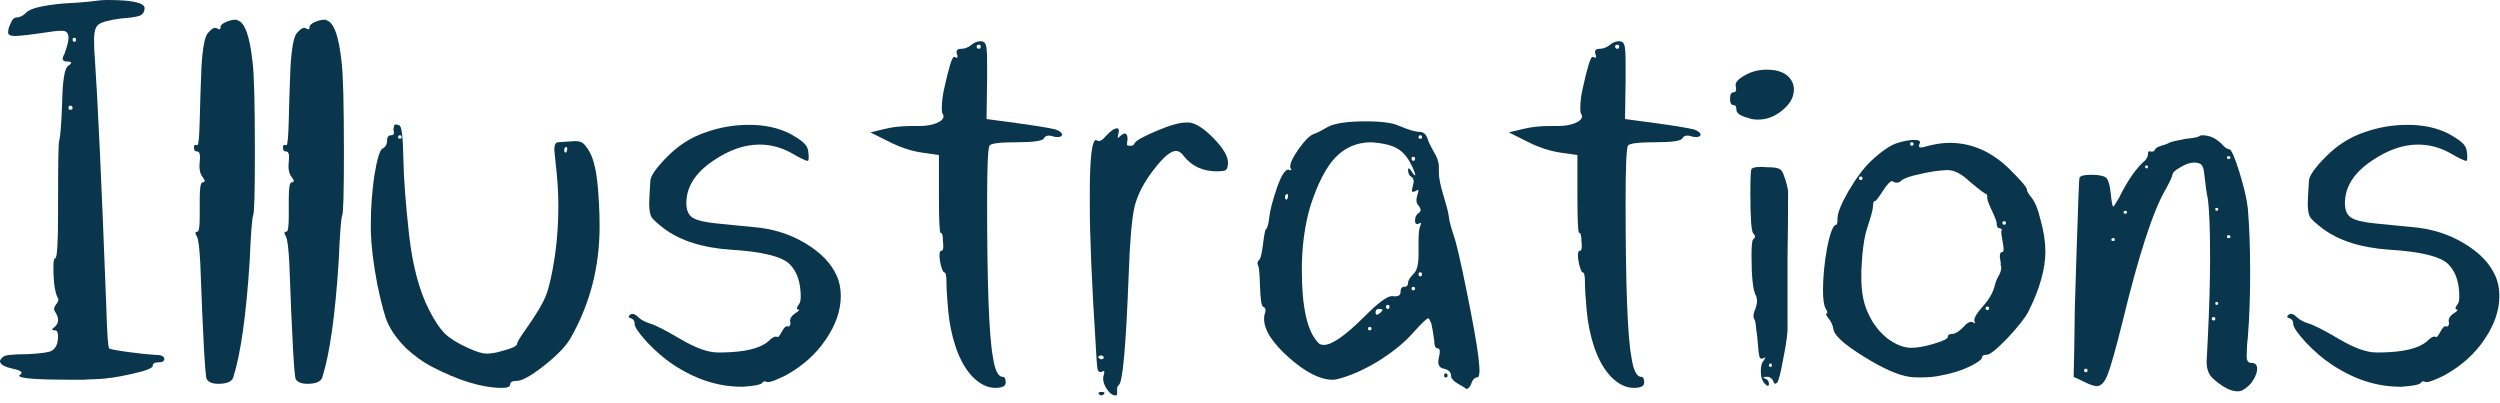 <?xml version="1.0" encoding="utf-8"?>
<svg xmlns="http://www.w3.org/2000/svg" fill="none" height="100%" overflow="visible" preserveAspectRatio="none" style="display: block;" viewBox="0 0 155 25" width="100%">
<g id="Illustrations">
<path d="M4.5 6.696C4.5 6.6 4.452 6.552 4.356 6.552C4.284 6.552 4.248 6.6 4.248 6.696C4.248 6.768 4.284 6.804 4.356 6.804C4.452 6.804 4.5 6.768 4.5 6.696ZM4.716 2.448C4.716 2.376 4.68 2.34 4.608 2.34C4.536 2.34 4.5 2.376 4.5 2.448C4.5 2.544 4.536 2.592 4.608 2.592C4.68 2.592 4.716 2.544 4.716 2.448ZM3.924 0.216C4.452 0.192 4.968 0.156 5.472 0.108C5.976 0.036 6.372 0 6.66 0C7.068 0 7.428 0.012 7.74 0.036C8.556 0.108 8.964 0.264 8.964 0.504C8.964 0.72 8.868 0.876 8.676 0.972C8.484 1.044 8.076 1.104 7.452 1.152C6.756 1.248 6.312 1.368 6.12 1.512C5.928 1.632 5.832 1.956 5.832 2.484C5.832 2.868 5.844 3.18 5.868 3.42C6.06 6.18 6.3 11.364 6.588 18.972C6.636 20.652 6.696 21.528 6.768 21.6C6.816 21.648 7.188 21.72 7.884 21.816C8.58 21.912 9.132 21.972 9.54 21.996C9.972 21.996 10.188 22.08 10.188 22.248C10.188 22.392 10.068 22.464 9.828 22.464C9.588 22.464 9.468 22.536 9.468 22.68C9.468 22.824 9.036 22.992 8.172 23.184C7.332 23.376 6.6 23.484 5.976 23.508C5.784 23.508 5.52 23.52 5.184 23.544C4.848 23.544 4.596 23.544 4.428 23.544C2.268 23.544 1.188 23.46 1.188 23.292C1.188 23.268 1.2 23.256 1.224 23.256C1.44 23.112 1.344 22.992 0.936 22.896L0.792 22.86C0.264 22.74 0 22.584 0 22.392C0 22.32 0.072 22.224 0.216 22.104C0.36 22.008 0.852 21.96 1.692 21.96C2.58 21.912 3.084 21.84 3.204 21.744C3.468 21.6 3.6 21.3 3.6 20.844C3.6 20.604 3.54 20.484 3.42 20.484C3.204 20.484 3.18 20.424 3.348 20.304C3.66 20.064 3.684 19.74 3.42 19.332C3.324 19.212 3.336 19.068 3.456 18.9C3.6 18.732 3.648 18.6 3.6 18.504C3.408 18.168 3.312 17.52 3.312 16.56C3.312 16.2 3.348 16.02 3.42 16.02C3.54 16.02 3.6 15.084 3.6 13.212V12.456C3.6 10.032 3.624 8.784 3.672 8.712C3.744 8.472 3.804 7.704 3.852 6.408C3.876 4.968 4.008 4.188 4.248 4.068C4.488 3.9 4.464 3.816 4.176 3.816C3.864 3.816 3.804 3.66 3.996 3.348C4.164 2.892 4.248 2.556 4.248 2.34C4.248 2.052 4.116 1.908 3.852 1.908C3.66 1.908 3.48 1.92 3.312 1.944C2.016 2.136 1.224 2.232 0.936 2.232C0.648 2.232 0.504 2.16 0.504 2.016C0.504 1.848 0.552 1.668 0.648 1.476C0.744 1.212 0.876 1.08 1.044 1.08C1.236 1.08 1.44 0.972 1.656 0.756C1.896 0.516 2.652 0.336 3.924 0.216Z" fill="#09354D"/>
<path d="M13.679 1.656C13.679 1.56 13.787 1.464 14.003 1.368C14.219 1.272 14.411 1.224 14.579 1.224C14.603 1.224 14.639 1.224 14.687 1.224L14.723 1.26C15.179 1.38 15.491 2.244 15.659 3.852C15.755 4.596 15.803 6.468 15.803 9.468C15.803 11.94 15.767 13.236 15.695 13.356C15.623 13.548 15.551 14.496 15.479 16.2C15.263 19.536 14.927 21.924 14.471 23.364C14.399 23.652 14.087 23.796 13.535 23.796C13.175 23.796 12.935 23.7 12.815 23.508C12.719 23.316 12.587 20.928 12.419 16.344C12.371 15.384 12.299 14.82 12.203 14.652C12.083 14.46 12.095 14.364 12.239 14.364C12.335 14.364 12.383 14.052 12.383 13.428V12.312C12.383 11.64 12.443 11.304 12.563 11.304C12.731 11.304 12.731 11.196 12.563 10.98C12.395 10.764 12.335 10.452 12.383 10.044C12.431 9.612 12.383 9.396 12.239 9.396C12.095 9.396 12.023 9.312 12.023 9.144C12.023 9 12.083 8.952 12.203 9H12.239C12.311 9 12.359 8.484 12.383 7.452C12.407 6.396 12.443 5.292 12.491 4.14C12.563 2.964 12.695 2.268 12.887 2.052C13.127 1.764 13.319 1.668 13.463 1.764C13.607 1.86 13.679 1.824 13.679 1.656Z" fill="#09354D"/>
<path d="M19.199 1.656C19.199 1.56 19.307 1.464 19.523 1.368C19.739 1.272 19.931 1.224 20.099 1.224C20.123 1.224 20.159 1.224 20.207 1.224L20.243 1.26C20.699 1.38 21.011 2.244 21.179 3.852C21.275 4.596 21.323 6.468 21.323 9.468C21.323 11.94 21.287 13.236 21.215 13.356C21.143 13.548 21.071 14.496 20.999 16.2C20.783 19.536 20.447 21.924 19.991 23.364C19.919 23.652 19.607 23.796 19.055 23.796C18.695 23.796 18.455 23.7 18.335 23.508C18.239 23.316 18.107 20.928 17.939 16.344C17.891 15.384 17.819 14.82 17.723 14.652C17.603 14.46 17.615 14.364 17.759 14.364C17.855 14.364 17.903 14.052 17.903 13.428V12.312C17.903 11.64 17.963 11.304 18.083 11.304C18.251 11.304 18.251 11.196 18.083 10.98C17.915 10.764 17.855 10.452 17.903 10.044C17.951 9.612 17.903 9.396 17.759 9.396C17.615 9.396 17.543 9.312 17.543 9.144C17.543 9 17.603 8.952 17.723 9H17.759C17.831 9 17.879 8.484 17.903 7.452C17.927 6.396 17.963 5.292 18.011 4.14C18.083 2.964 18.215 2.268 18.407 2.052C18.647 1.764 18.839 1.668 18.983 1.764C19.127 1.86 19.199 1.824 19.199 1.656Z" fill="#09354D"/>
<path d="M34.978 9.288C34.978 9.36 34.99 9.408 35.014 9.432C35.062 9.504 35.111 9.468 35.158 9.324C35.182 9.228 35.17 9.156 35.123 9.108C35.05 9.108 35.002 9.168 34.978 9.288ZM24.791 8.604C24.863 8.604 24.898 8.568 24.898 8.496C24.898 8.424 24.863 8.388 24.791 8.388C24.718 8.388 24.683 8.424 24.683 8.496C24.683 8.568 24.718 8.604 24.791 8.604ZM24.43 7.848C24.43 7.704 24.538 7.68 24.755 7.776C24.898 7.8 24.983 8.46 25.006 9.756C25.03 11.052 25.151 12.66 25.366 14.58C25.582 16.476 25.991 18.012 26.59 19.188C26.927 19.86 27.262 20.364 27.599 20.7C27.934 21.012 28.427 21.312 29.075 21.6C29.555 21.816 29.915 21.924 30.154 21.924C30.442 21.924 30.742 21.876 31.055 21.78C31.727 21.612 32.062 21.456 32.062 21.312C32.062 21.216 32.242 20.916 32.602 20.412C33.251 19.5 33.67 18.792 33.862 18.288C34.054 17.784 34.234 16.98 34.403 15.876C34.547 14.868 34.618 13.824 34.618 12.744C34.618 11.928 34.559 11.016 34.438 10.008C34.391 9.576 34.367 9.336 34.367 9.288C34.367 9 34.438 8.844 34.583 8.82C35.255 8.772 35.614 8.748 35.663 8.748C35.903 8.748 36.083 8.808 36.203 8.928C36.514 9.264 36.73 9.696 36.85 10.224C36.995 10.752 37.09 11.58 37.139 12.708C37.163 13.02 37.175 13.464 37.175 14.04C37.175 16.584 36.562 18.912 35.339 21.024C35.05 21.504 34.511 22.056 33.718 22.68C32.926 23.304 32.362 23.616 32.026 23.616C31.762 23.616 31.631 23.688 31.631 23.832C31.631 23.976 31.462 24.048 31.127 24.048C29.902 24.048 28.439 23.604 26.735 22.716C26.23 22.452 25.715 22.08 25.186 21.6C24.683 21.096 24.311 20.592 24.07 20.088C23.878 19.704 23.651 18.876 23.387 17.604C23.146 16.332 23.015 15.24 22.991 14.328V13.86C22.991 12.924 23.062 11.94 23.206 10.908C23.375 9.876 23.543 9.312 23.71 9.216C23.902 9.12 23.998 8.952 23.998 8.712C23.998 8.496 24.082 8.388 24.25 8.388C24.37 8.388 24.43 8.328 24.43 8.208C24.383 8.088 24.383 7.968 24.43 7.848Z" fill="#09354D"/>
<path d="M43.741 8.208C44.605 7.896 45.505 7.74 46.441 7.74C47.401 7.74 48.241 7.92 48.961 8.28C49.393 8.52 49.681 8.712 49.825 8.856C49.993 9 50.089 9.18 50.113 9.396C50.161 9.78 50.149 9.972 50.077 9.972C49.957 9.972 49.609 9.804 49.033 9.468C48.409 9.132 47.761 8.964 47.089 8.964C46.153 8.964 45.193 9.3 44.209 9.972C43.105 10.716 42.553 11.592 42.553 12.6C42.553 13.032 42.685 13.332 42.949 13.5C43.213 13.668 43.729 13.788 44.497 13.86C44.689 13.884 45.049 13.92 45.577 13.968C46.105 14.016 46.477 14.052 46.693 14.076C47.893 14.172 48.973 14.508 49.933 15.084C50.893 15.66 51.541 16.332 51.877 17.1C52.045 17.46 52.129 17.88 52.129 18.36C52.129 19.248 51.817 20.148 51.193 21.06C50.593 21.948 49.777 22.68 48.745 23.256C48.169 23.544 47.797 23.688 47.629 23.688H47.557C47.437 23.616 47.341 23.628 47.269 23.724C47.197 23.844 46.801 23.928 46.081 23.976H45.973C44.509 23.976 43.081 23.508 41.689 22.572C41.185 22.236 40.669 21.792 40.141 21.24C39.613 20.664 39.349 20.28 39.349 20.088C39.349 19.896 39.265 19.776 39.097 19.728C38.953 19.68 38.941 19.608 39.061 19.512C39.205 19.416 39.373 19.464 39.565 19.656C39.733 19.824 39.973 19.956 40.285 20.052C40.621 20.148 41.257 20.472 42.193 21.024C43.129 21.576 43.897 21.852 44.497 21.852H44.821C46.189 21.828 47.125 21.6 47.629 21.168C47.869 20.928 48.049 20.832 48.169 20.88C48.217 20.928 48.277 20.892 48.349 20.772C48.421 20.652 48.493 20.532 48.565 20.412C48.661 20.268 48.745 20.208 48.817 20.232C48.889 20.256 48.937 20.244 48.961 20.196C49.009 20.124 49.021 20.052 48.997 19.98C48.949 19.788 49.045 19.608 49.285 19.44C49.549 19.272 49.609 19.188 49.465 19.188C49.369 19.164 49.393 19.056 49.537 18.864C49.609 18.768 49.645 18.612 49.645 18.396C49.645 17.508 49.417 16.836 48.961 16.38C48.481 15.9 47.257 15.6 45.289 15.48C43.561 15.36 42.193 14.928 41.185 14.184C40.777 13.872 40.513 13.632 40.393 13.464C40.297 13.296 40.249 13.008 40.249 12.6C40.249 12.456 40.273 12 40.321 11.232C40.321 10.92 40.681 10.404 41.401 9.684C42.097 8.988 42.877 8.496 43.741 8.208Z" fill="#09354D"/>
<path d="M60.805 2.88C60.805 2.808 60.769 2.772 60.697 2.772C60.601 2.772 60.553 2.808 60.553 2.88C60.553 2.976 60.601 3.024 60.697 3.024C60.769 3.024 60.805 2.976 60.805 2.88ZM59.617 3.024C59.809 3.024 60.001 2.952 60.193 2.808C60.385 2.64 60.589 2.556 60.805 2.556C60.973 2.556 61.081 2.64 61.129 2.808C61.177 2.952 61.201 3.324 61.201 3.924V4.968L61.165 7.38L63.037 7.632C64.261 7.8 65.065 7.932 65.449 8.028C65.713 8.124 65.845 8.232 65.845 8.352C65.845 8.448 65.749 8.496 65.557 8.496C65.461 8.496 65.377 8.484 65.305 8.46C65.017 8.364 64.825 8.4 64.729 8.568C64.657 8.736 64.093 8.82 63.037 8.82C61.981 8.82 61.417 8.892 61.345 9.036C61.249 9.228 61.201 10.392 61.201 12.528C61.201 17.664 61.321 20.868 61.561 22.14C61.681 22.956 61.885 23.364 62.173 23.364C62.293 23.364 62.353 23.484 62.353 23.724C62.353 23.94 62.137 24.048 61.705 24.048C61.225 24.048 60.757 23.82 60.301 23.364C59.869 22.908 59.521 22.296 59.257 21.528C59.017 20.808 58.861 20.052 58.789 19.26C58.717 18.468 58.681 17.88 58.681 17.496C58.681 17.088 58.633 16.884 58.537 16.884C58.489 16.884 58.429 16.764 58.357 16.524C58.285 16.26 58.249 16.032 58.249 15.84C58.249 15.648 58.285 15.552 58.357 15.552C58.477 15.552 58.513 15.36 58.465 14.976C58.465 14.616 58.417 14.436 58.321 14.436C58.249 14.436 58.213 13.632 58.213 12.024V9.612L57.205 9.468C56.509 9.372 55.789 9.132 55.045 8.748L53.965 8.208L54.865 7.992C55.345 7.872 55.897 7.812 56.521 7.812H56.989C57.421 7.812 57.781 7.752 58.069 7.632C58.357 7.512 58.501 7.368 58.501 7.2C58.501 7.176 58.477 7.116 58.429 7.02C58.405 6.996 58.393 6.9 58.393 6.732C58.393 6.324 58.441 5.916 58.537 5.508C58.825 4.188 59.029 3.528 59.149 3.528C59.197 3.528 59.233 3.54 59.257 3.564C59.329 3.612 59.365 3.588 59.365 3.492C59.365 3.444 59.353 3.396 59.329 3.348C59.257 3.132 59.353 3.024 59.617 3.024Z" fill="#09354D"/>
<path d="M68.144 22.212C68.216 22.284 68.3 22.296 68.396 22.248C68.468 22.152 68.432 22.08 68.288 22.032C68.216 22.032 68.156 22.056 68.108 22.104C68.084 22.152 68.096 22.188 68.144 22.212ZM71.744 8.1C72.536 7.764 73.136 7.596 73.544 7.596H73.76C74.192 7.668 74.696 8.004 75.272 8.604C75.848 9.204 76.136 9.696 76.136 10.08C76.136 10.32 76.088 10.476 75.992 10.548C75.92 10.596 75.728 10.62 75.416 10.62C74.576 10.62 73.904 10.308 73.4 9.684C73.256 9.468 73.088 9.36 72.896 9.36C72.584 9.36 72.14 9.732 71.564 10.476C70.94 11.268 70.532 12.048 70.34 12.816C70.172 13.56 70.052 14.952 69.98 16.992C69.812 21.432 69.608 23.724 69.368 23.868C69.296 23.916 69.26 24 69.26 24.12C69.26 24.216 69.26 24.312 69.26 24.408C69.26 24.48 69.224 24.516 69.152 24.516C68.984 24.516 68.816 24.396 68.648 24.156C68.48 23.916 68.396 23.688 68.396 23.472C68.396 23.376 68.408 23.304 68.432 23.256C68.48 23.088 68.48 23.004 68.432 23.004C68.408 23.004 68.372 23.016 68.324 23.04C68.156 23.112 68.06 23.028 68.036 22.788C68.012 22.668 67.976 22.164 67.928 21.276C67.688 17.508 67.568 14.652 67.568 12.708V11.988C67.568 9.78 67.7 8.676 67.964 8.676L68 8.712H68.036C68.156 8.808 68.348 8.7 68.612 8.388C68.876 8.1 69.092 7.956 69.26 7.956C69.332 7.956 69.368 8.004 69.368 8.1C69.368 8.196 69.356 8.268 69.332 8.316L69.296 8.568L69.512 8.388C69.752 8.196 69.884 8.256 69.908 8.568C69.908 8.664 69.896 8.772 69.872 8.892C69.848 8.988 69.896 9.036 70.016 9.036C70.184 9.06 70.292 9.012 70.34 8.892C70.412 8.724 70.88 8.46 71.744 8.1ZM68.432 24.444C68.336 24.54 68.24 24.54 68.144 24.444C68.072 24.348 68.12 24.3 68.288 24.3C68.48 24.3 68.528 24.348 68.432 24.444Z" fill="#09354D"/>
<path d="M84.925 20.484C84.997 20.484 85.033 20.448 85.033 20.376C85.033 20.304 84.997 20.268 84.925 20.268C84.853 20.268 84.817 20.304 84.817 20.376C84.817 20.448 84.853 20.484 84.925 20.484ZM85.717 19.224C85.717 19.176 85.645 19.152 85.501 19.152C85.357 19.152 85.285 19.224 85.285 19.368C85.285 19.56 85.393 19.56 85.609 19.368L85.717 19.224ZM86.149 19.008C86.149 18.936 86.113 18.9 86.041 18.9C85.969 18.9 85.933 18.936 85.933 19.008C85.933 19.104 85.969 19.152 86.041 19.152C86.113 19.152 86.149 19.104 86.149 19.008ZM87.625 18C87.697 18 87.733 17.964 87.733 17.892C87.733 17.82 87.697 17.784 87.625 17.784C87.553 17.784 87.517 17.82 87.517 17.892C87.517 17.964 87.553 18 87.625 18ZM88.165 16.992C88.165 16.92 88.129 16.884 88.057 16.884C87.985 16.884 87.949 16.92 87.949 16.992C87.949 17.088 87.985 17.136 88.057 17.136C88.129 17.136 88.165 17.088 88.165 16.992ZM79.669 12.204C79.669 12.276 79.681 12.324 79.705 12.348C79.753 12.42 79.801 12.384 79.849 12.24C79.873 12.144 79.861 12.072 79.813 12.024C79.741 12.024 79.693 12.084 79.669 12.204ZM87.733 9.828C87.733 9.756 87.697 9.72 87.625 9.72C87.553 9.72 87.517 9.756 87.517 9.828C87.517 9.924 87.553 9.972 87.625 9.972C87.697 9.972 87.733 9.924 87.733 9.828ZM87.409 10.044C87.169 9.612 86.869 9.312 86.509 9.144C86.173 8.976 85.681 8.868 85.033 8.82C84.145 8.82 83.401 9.132 82.801 9.756C82.225 10.356 81.709 11.352 81.253 12.744C80.893 13.944 80.713 15.276 80.713 16.74C80.713 19.044 81.049 20.544 81.721 21.24C81.793 21.336 81.913 21.384 82.081 21.384C82.585 21.384 83.425 20.796 84.601 19.62C85.441 18.78 86.005 18.36 86.293 18.36H86.329C86.665 18.408 86.833 18.324 86.833 18.108C86.833 17.892 86.905 17.784 87.049 17.784C87.217 17.784 87.301 17.7 87.301 17.532C87.301 17.388 87.421 17.196 87.661 16.956C87.853 16.764 87.949 16.38 87.949 15.804V14.976C87.949 14.472 87.985 14.148 88.057 14.004C88.105 13.908 88.117 13.848 88.093 13.824C88.093 13.8 88.057 13.812 87.985 13.86C87.817 13.932 87.733 13.872 87.733 13.68C87.733 13.464 87.805 13.308 87.949 13.212C88.117 13.116 88.117 12.96 87.949 12.744C87.805 12.6 87.781 12.384 87.877 12.096C87.949 11.88 87.961 11.772 87.913 11.772C87.889 11.772 87.841 11.796 87.769 11.844C87.673 11.892 87.601 11.904 87.553 11.88C87.529 11.832 87.541 11.724 87.589 11.556C87.685 11.244 87.661 11.052 87.517 10.98C87.373 10.884 87.301 10.74 87.301 10.548C87.301 10.38 87.373 10.404 87.517 10.62C87.613 10.788 87.685 10.872 87.733 10.872C87.757 10.872 87.745 10.8 87.697 10.656C87.649 10.512 87.553 10.308 87.409 10.044ZM88.057 8.604C88.129 8.604 88.165 8.568 88.165 8.496C88.165 8.424 88.129 8.388 88.057 8.388C87.985 8.388 87.949 8.424 87.949 8.496C87.949 8.568 87.985 8.604 88.057 8.604ZM82.297 7.884C82.729 7.644 83.521 7.524 84.673 7.524C85.681 7.524 86.377 7.62 86.761 7.812C87.337 8.052 87.745 8.172 87.985 8.172C88.249 8.172 88.429 8.328 88.525 8.64C88.573 8.808 88.693 9.06 88.885 9.396C89.101 9.732 89.209 10.044 89.209 10.332V10.692C89.209 11.028 89.305 11.508 89.497 12.132C89.689 12.756 89.797 13.176 89.821 13.392C89.845 13.656 89.953 14.076 90.145 14.652C90.289 15.036 90.553 16.176 90.937 18.072C91.321 19.968 91.561 21.312 91.657 22.104C91.705 22.536 91.729 22.812 91.729 22.932C91.729 23.244 91.681 23.4 91.585 23.4C91.417 23.4 91.285 23.556 91.189 23.868C91.093 24.036 90.997 24.12 90.901 24.12C90.877 24.072 90.709 23.964 90.397 23.796C90.109 23.628 89.965 23.46 89.965 23.292C89.965 23.076 89.821 22.932 89.533 22.86C89.221 22.812 89.113 22.584 89.209 22.176C89.305 21.792 89.281 21.6 89.137 21.6C88.993 21.6 88.921 21.432 88.921 21.096C88.849 20.592 88.789 20.244 88.741 20.052C88.645 19.836 88.585 19.728 88.561 19.728C88.465 19.728 88.117 20.064 87.517 20.736C86.989 21.312 86.281 21.876 85.393 22.428C84.505 22.956 83.677 23.316 82.909 23.508C82.837 23.532 82.741 23.544 82.621 23.544C81.853 23.544 80.953 23.088 79.921 22.176C78.889 21.264 78.373 20.46 78.373 19.764C78.373 19.644 78.385 19.548 78.409 19.476C78.505 19.236 78.469 19.08 78.301 19.008C78.205 18.936 78.145 18.516 78.121 17.748C78.097 16.98 78.061 16.56 78.013 16.488C77.941 16.344 77.953 16.224 78.049 16.128C78.145 16.08 78.229 15.768 78.301 15.192C78.373 14.592 78.433 14.268 78.481 14.22C78.577 14.148 78.649 13.896 78.697 13.464C78.745 13.032 78.901 12.432 79.165 11.664C79.429 10.896 79.669 10.512 79.885 10.512C79.909 10.512 79.921 10.524 79.921 10.548C79.921 10.548 79.933 10.548 79.957 10.548H80.065C80.065 10.524 80.053 10.488 80.029 10.44C80.005 10.416 79.993 10.38 79.993 10.332C79.993 10.092 80.173 9.72 80.533 9.216C80.893 8.712 81.193 8.412 81.433 8.316C81.601 8.268 81.889 8.124 82.297 7.884ZM89.533 23.292C89.533 23.196 89.569 23.148 89.641 23.148C89.713 23.148 89.749 23.196 89.749 23.292C89.749 23.364 89.713 23.4 89.641 23.4C89.569 23.4 89.533 23.364 89.533 23.292Z" fill="#09354D"/>
<path d="M100.391 2.88C100.391 2.808 100.355 2.772 100.283 2.772C100.187 2.772 100.139 2.808 100.139 2.88C100.139 2.976 100.187 3.024 100.283 3.024C100.355 3.024 100.391 2.976 100.391 2.88ZM99.203 3.024C99.395 3.024 99.587 2.952 99.779 2.808C99.971 2.64 100.175 2.556 100.391 2.556C100.559 2.556 100.667 2.64 100.715 2.808C100.763 2.952 100.787 3.324 100.787 3.924V4.968L100.751 7.38L102.623 7.632C103.847 7.8 104.651 7.932 105.035 8.028C105.299 8.124 105.431 8.232 105.431 8.352C105.431 8.448 105.335 8.496 105.143 8.496C105.047 8.496 104.963 8.484 104.891 8.46C104.603 8.364 104.411 8.4 104.315 8.568C104.243 8.736 103.679 8.82 102.623 8.82C101.567 8.82 101.003 8.892 100.931 9.036C100.835 9.228 100.787 10.392 100.787 12.528C100.787 17.664 100.907 20.868 101.147 22.14C101.267 22.956 101.471 23.364 101.759 23.364C101.879 23.364 101.939 23.484 101.939 23.724C101.939 23.94 101.723 24.048 101.291 24.048C100.811 24.048 100.343 23.82 99.887 23.364C99.455 22.908 99.107 22.296 98.843 21.528C98.603 20.808 98.447 20.052 98.375 19.26C98.303 18.468 98.267 17.88 98.267 17.496C98.267 17.088 98.219 16.884 98.123 16.884C98.075 16.884 98.015 16.764 97.943 16.524C97.871 16.26 97.835 16.032 97.835 15.84C97.835 15.648 97.871 15.552 97.943 15.552C98.063 15.552 98.099 15.36 98.051 14.976C98.051 14.616 98.003 14.436 97.907 14.436C97.835 14.436 97.799 13.632 97.799 12.024V9.612L96.791 9.468C96.095 9.372 95.375 9.132 94.631 8.748L93.551 8.208L94.451 7.992C94.931 7.872 95.483 7.812 96.107 7.812H96.575C97.007 7.812 97.367 7.752 97.655 7.632C97.943 7.512 98.087 7.368 98.087 7.2C98.087 7.176 98.063 7.116 98.015 7.02C97.991 6.996 97.979 6.9 97.979 6.732C97.979 6.324 98.027 5.916 98.123 5.508C98.411 4.188 98.615 3.528 98.735 3.528C98.783 3.528 98.819 3.54 98.843 3.564C98.915 3.612 98.951 3.588 98.951 3.492C98.951 3.444 98.939 3.396 98.915 3.348C98.843 3.132 98.939 3.024 99.203 3.024Z" fill="#09354D"/>
<path d="M108.162 4.68C108.57 4.44 109.026 4.32 109.53 4.32C110.298 4.32 110.814 4.548 111.078 5.004C111.174 5.172 111.222 5.352 111.222 5.544C111.222 6.024 110.982 6.456 110.502 6.84C110.046 7.224 109.542 7.416 108.99 7.416C108.75 7.416 108.546 7.38 108.378 7.308C107.898 7.188 107.658 7.02 107.658 6.804C107.658 6.612 107.598 6.516 107.478 6.516C107.334 6.516 107.262 6.384 107.262 6.12C107.262 5.856 107.334 5.724 107.478 5.724C107.622 5.724 107.67 5.604 107.622 5.364C107.55 5.148 107.73 4.92 108.162 4.68ZM109.782 22.752C109.83 22.752 109.854 22.716 109.854 22.644C109.854 22.572 109.83 22.536 109.782 22.536C109.71 22.536 109.674 22.572 109.674 22.644C109.674 22.716 109.71 22.752 109.782 22.752ZM108.594 10.476C108.714 10.356 109.038 10.32 109.566 10.368C109.95 10.368 110.202 10.404 110.322 10.476C110.442 10.524 110.538 10.668 110.61 10.908C110.73 11.22 110.814 11.532 110.862 11.844C110.862 13.212 110.85 14.58 110.826 15.948V20.196C110.85 20.556 110.766 21.216 110.574 22.176C110.406 23.112 110.274 23.628 110.178 23.724C110.058 23.844 109.974 23.796 109.926 23.58C109.806 23.412 109.662 23.34 109.494 23.364C109.302 23.364 109.278 23.4 109.422 23.472C109.59 23.52 109.674 23.628 109.674 23.796C109.674 23.964 109.59 23.964 109.422 23.796C109.254 23.628 109.17 23.364 109.17 23.004C109.17 22.692 109.23 22.476 109.35 22.356C109.422 22.236 109.458 22.176 109.458 22.176C109.458 22.152 109.41 22.164 109.314 22.212C109.17 22.284 109.086 22.212 109.062 21.996C109.038 21.9 109.014 21.684 108.99 21.348C108.966 20.988 108.93 20.664 108.882 20.376C108.858 20.064 108.822 19.872 108.774 19.8C108.678 19.656 108.702 19.428 108.846 19.116C108.966 18.78 108.966 18.504 108.846 18.288C108.678 17.952 108.594 17.136 108.594 15.84C108.594 15.216 108.63 14.88 108.702 14.832C108.846 14.736 108.846 14.616 108.702 14.472C108.582 14.352 108.522 13.512 108.522 11.952C108.522 11.04 108.546 10.548 108.594 10.476Z" fill="#09354D"/>
<path d="M123.215 19.224C123.287 19.224 123.323 19.188 123.323 19.116C123.323 19.044 123.287 19.008 123.215 19.008C123.142 19.008 123.106 19.044 123.106 19.116C123.106 19.188 123.142 19.224 123.215 19.224ZM124.258 13.932C124.33 13.932 124.367 13.896 124.367 13.824C124.367 13.752 124.33 13.716 124.258 13.716C124.186 13.716 124.15 13.752 124.15 13.824C124.15 13.896 124.186 13.932 124.258 13.932ZM115.367 11.16C115.439 11.16 115.475 11.124 115.475 11.052C115.475 10.98 115.439 10.944 115.367 10.944C115.295 10.944 115.258 10.98 115.258 11.052C115.258 11.124 115.295 11.16 115.367 11.16ZM122.134 11.268C121.63 10.788 121.175 10.548 120.767 10.548H120.659C120.155 10.572 119.603 10.656 119.003 10.8C118.427 10.92 118.054 11.052 117.886 11.196C117.742 11.34 117.574 11.364 117.382 11.268L117.346 11.232H117.311C117.191 11.232 116.998 11.436 116.734 11.844C116.47 12.252 116.315 12.456 116.267 12.456C116.171 12.456 116.122 12.576 116.122 12.816C116.122 12.984 116.002 13.428 115.762 14.148C115.57 14.748 115.451 15.624 115.403 16.776V17.244C115.403 18.156 115.558 18.912 115.87 19.512C116.134 20.088 116.518 20.58 117.022 20.988C117.55 21.372 118.042 21.564 118.498 21.564C118.882 21.564 119.351 21.48 119.903 21.312C120.479 21.144 120.767 21 120.767 20.88C120.767 20.76 120.862 20.7 121.054 20.7C121.222 20.7 121.438 20.568 121.702 20.304C121.942 20.016 122.146 19.908 122.314 19.98C122.41 20.028 122.459 20.052 122.459 20.052C122.459 20.028 122.447 19.992 122.423 19.944C122.351 19.776 122.518 19.464 122.926 19.008C123.334 18.552 123.587 18.108 123.683 17.676C123.731 17.484 123.802 17.304 123.898 17.136C124.018 16.944 124.078 16.752 124.078 16.56C124.078 16.536 124.067 16.5 124.043 16.452C124.043 16.38 124.043 16.32 124.043 16.272C123.947 15.84 123.982 15.624 124.15 15.624C124.198 15.624 124.223 15.564 124.223 15.444C124.223 15.348 124.198 15.168 124.15 14.904C124.102 14.64 124.078 14.472 124.078 14.4C124.078 14.328 124.091 14.28 124.115 14.256C124.115 14.208 124.066 14.172 123.97 14.148C123.85 14.148 123.79 14.04 123.79 13.824C123.79 13.728 123.695 13.476 123.503 13.068C123.311 12.66 123.215 12.408 123.215 12.312C123.215 12.12 123.191 12.024 123.143 12.024C123.071 12.024 122.734 11.772 122.134 11.268ZM118.535 9.036C118.607 9.036 118.643 9 118.643 8.928C118.643 8.856 118.607 8.82 118.535 8.82C118.463 8.82 118.426 8.856 118.426 8.928C118.426 9 118.463 9.036 118.535 9.036ZM117.671 8.856C118.055 8.736 118.403 8.676 118.715 8.676C118.931 8.676 119.038 8.724 119.038 8.82C119.038 8.844 119.038 8.856 119.038 8.856L119.003 8.928C118.955 9.072 118.979 9.144 119.075 9.144C119.171 9.144 119.338 9.108 119.578 9.036C120.058 8.916 120.491 8.856 120.875 8.856C122.267 8.856 123.527 9.42 124.655 10.548C125.327 11.22 125.662 11.616 125.662 11.736C125.662 11.832 125.746 11.988 125.914 12.204C126.154 12.468 126.358 12.96 126.526 13.68C126.718 14.376 126.814 15.012 126.814 15.588C126.814 16.668 126.467 17.904 125.771 19.296C125.579 19.68 125.147 20.232 124.475 20.952C123.803 21.648 123.37 21.996 123.178 21.996C122.986 21.996 122.891 22.044 122.891 22.14C122.891 22.284 122.615 22.488 122.062 22.752C121.534 22.992 120.994 23.16 120.442 23.256C120.082 23.352 119.614 23.4 119.038 23.4C118.726 23.4 118.511 23.388 118.391 23.364C117.695 23.268 116.747 22.848 115.547 22.104C114.347 21.36 113.722 20.796 113.674 20.412C113.626 20.148 113.53 19.932 113.386 19.764C113.218 19.548 113.171 19.44 113.243 19.44C113.267 19.44 113.279 19.428 113.279 19.404C113.303 19.38 113.303 19.344 113.279 19.296C113.255 19.248 113.23 19.2 113.206 19.152C113.086 18.96 113.026 18.576 113.026 18C113.026 17.184 113.111 16.308 113.279 15.372C113.471 14.412 113.662 13.932 113.854 13.932C113.902 13.932 113.926 13.8 113.926 13.536C113.926 13.2 114.154 12.636 114.61 11.844C115.09 11.028 115.559 10.404 116.015 9.972C116.687 9.348 117.239 8.976 117.671 8.856Z" fill="#09354D"/>
<path d="M129.322 23.076C129.394 23.076 129.43 23.04 129.43 22.968C129.43 22.896 129.394 22.86 129.322 22.86C129.25 22.86 129.214 22.896 129.214 22.968C129.214 23.04 129.25 23.076 129.322 23.076ZM137.242 19.872C137.314 19.872 137.35 19.836 137.35 19.764C137.35 19.692 137.314 19.656 137.242 19.656C137.17 19.656 137.134 19.692 137.134 19.764C137.134 19.836 137.17 19.872 137.242 19.872ZM137.53 18.828C137.53 18.756 137.494 18.72 137.422 18.72C137.374 18.72 137.35 18.756 137.35 18.828C137.35 18.876 137.374 18.9 137.422 18.9C137.494 18.9 137.53 18.876 137.53 18.828ZM131.122 14.868C131.122 14.796 131.086 14.76 131.014 14.76C130.942 14.76 130.906 14.796 130.906 14.868C130.906 14.916 130.942 14.94 131.014 14.94C131.086 14.94 131.122 14.916 131.122 14.868ZM138.286 14.688C138.286 14.616 138.25 14.58 138.178 14.58C138.106 14.58 138.07 14.616 138.07 14.688C138.07 14.736 138.106 14.76 138.178 14.76C138.25 14.76 138.286 14.736 138.286 14.688ZM131.878 13.176C131.878 13.104 131.842 13.068 131.77 13.068C131.698 13.068 131.662 13.104 131.662 13.176C131.662 13.224 131.698 13.248 131.77 13.248C131.842 13.248 131.878 13.224 131.878 13.176ZM137.53 12.96C137.53 12.912 137.494 12.888 137.422 12.888C137.374 12.888 137.35 12.912 137.35 12.96C137.35 13.032 137.374 13.068 137.422 13.068C137.494 13.068 137.53 13.032 137.53 12.96ZM133.174 10.332C133.174 10.284 133.15 10.26 133.102 10.26C133.03 10.26 132.994 10.284 132.994 10.332C132.994 10.404 133.03 10.44 133.102 10.44C133.15 10.44 133.174 10.404 133.174 10.332ZM138.286 9.756C138.286 9.708 138.25 9.684 138.178 9.684C138.106 9.684 138.07 9.708 138.07 9.756C138.07 9.828 138.106 9.864 138.178 9.864C138.25 9.864 138.286 9.828 138.286 9.756ZM136.378 8.424C136.402 8.4 136.462 8.388 136.558 8.388C136.99 8.388 137.386 8.568 137.746 8.928C137.938 9.144 138.094 9.252 138.214 9.252C138.334 9.252 138.538 9.708 138.826 10.62C139.114 11.532 139.294 12.3 139.366 12.924C139.462 14.076 139.51 15.396 139.51 16.884C139.51 18.372 139.462 19.716 139.366 20.916C139.318 21.3 139.294 21.696 139.294 22.104C139.294 22.368 139.39 22.5 139.582 22.5C139.822 22.5 139.942 22.62 139.942 22.86C139.942 23.076 139.858 23.316 139.69 23.58C139.522 23.844 139.306 24.048 139.042 24.192C138.946 24.24 138.85 24.264 138.754 24.264C138.298 24.264 137.77 23.988 137.17 23.436C136.93 23.196 136.81 22.86 136.81 22.428C136.81 22.356 136.834 21.888 136.882 21.024C136.978 19.104 137.026 17.424 137.026 15.984C137.026 14.208 136.978 12.984 136.882 12.312C136.81 11.976 136.738 11.472 136.666 10.8C136.642 10.536 136.594 10.356 136.522 10.26C136.474 10.164 136.342 10.104 136.126 10.08H136.018C135.778 10.08 135.502 10.176 135.19 10.368C134.878 10.536 134.71 10.692 134.686 10.836C134.686 10.932 134.554 11.22 134.29 11.7C133.498 13.044 132.598 15.804 131.59 19.98C131.182 21.612 130.882 22.68 130.69 23.184C130.498 23.688 130.27 23.94 130.006 23.94C129.838 23.94 129.586 23.856 129.25 23.688L128.566 23.364L128.602 21.744C128.602 21.456 128.614 20.592 128.638 19.152C128.686 17.688 128.722 16.524 128.746 15.66C128.842 12.612 128.902 11.064 128.926 11.016C128.998 10.896 129.238 10.836 129.646 10.836C130.15 10.836 130.474 10.908 130.618 11.052C130.738 11.22 130.822 11.544 130.87 12.024C130.918 12.504 130.966 12.768 131.014 12.816L131.086 12.744C131.134 12.672 131.194 12.576 131.266 12.456C131.362 12.312 131.446 12.156 131.518 11.988C131.974 11.124 132.418 10.488 132.85 10.08C133.066 9.912 133.174 9.732 133.174 9.54C133.174 9.396 133.234 9.348 133.354 9.396C133.474 9.42 133.558 9.384 133.606 9.288C133.63 9.192 133.762 9.108 134.002 9.036C134.266 8.964 134.422 8.904 134.47 8.856C134.638 8.784 134.986 8.7 135.514 8.604C136.042 8.556 136.33 8.496 136.378 8.424Z" fill="#09354D"/>
<path d="M146.573 8.208C147.437 7.896 148.337 7.74 149.273 7.74C150.233 7.74 151.073 7.92 151.793 8.28C152.225 8.52 152.513 8.712 152.657 8.856C152.825 9 152.921 9.18 152.945 9.396C152.993 9.78 152.981 9.972 152.909 9.972C152.789 9.972 152.441 9.804 151.865 9.468C151.241 9.132 150.593 8.964 149.921 8.964C148.985 8.964 148.025 9.3 147.041 9.972C145.937 10.716 145.385 11.592 145.385 12.6C145.385 13.032 145.517 13.332 145.781 13.5C146.045 13.668 146.561 13.788 147.329 13.86C147.521 13.884 147.881 13.92 148.409 13.968C148.937 14.016 149.309 14.052 149.525 14.076C150.725 14.172 151.805 14.508 152.765 15.084C153.725 15.66 154.373 16.332 154.709 17.1C154.877 17.46 154.961 17.88 154.961 18.36C154.961 19.248 154.649 20.148 154.025 21.06C153.425 21.948 152.609 22.68 151.577 23.256C151.001 23.544 150.629 23.688 150.461 23.688H150.389C150.269 23.616 150.173 23.628 150.101 23.724C150.029 23.844 149.633 23.928 148.913 23.976H148.805C147.341 23.976 145.913 23.508 144.521 22.572C144.017 22.236 143.501 21.792 142.973 21.24C142.445 20.664 142.181 20.28 142.181 20.088C142.181 19.896 142.097 19.776 141.929 19.728C141.785 19.68 141.773 19.608 141.893 19.512C142.037 19.416 142.205 19.464 142.397 19.656C142.565 19.824 142.805 19.956 143.117 20.052C143.453 20.148 144.089 20.472 145.025 21.024C145.961 21.576 146.729 21.852 147.329 21.852H147.653C149.021 21.828 149.957 21.6 150.461 21.168C150.701 20.928 150.881 20.832 151.001 20.88C151.049 20.928 151.109 20.892 151.181 20.772C151.253 20.652 151.325 20.532 151.397 20.412C151.493 20.268 151.577 20.208 151.649 20.232C151.721 20.256 151.769 20.244 151.793 20.196C151.841 20.124 151.853 20.052 151.829 19.98C151.781 19.788 151.877 19.608 152.117 19.44C152.381 19.272 152.441 19.188 152.297 19.188C152.201 19.164 152.225 19.056 152.369 18.864C152.441 18.768 152.477 18.612 152.477 18.396C152.477 17.508 152.249 16.836 151.793 16.38C151.313 15.9 150.089 15.6 148.121 15.48C146.393 15.36 145.025 14.928 144.017 14.184C143.609 13.872 143.345 13.632 143.225 13.464C143.129 13.296 143.081 13.008 143.081 12.6C143.081 12.456 143.105 12 143.153 11.232C143.153 10.92 143.513 10.404 144.233 9.684C144.929 8.988 145.709 8.496 146.573 8.208Z" fill="#09354D"/>
</g>
</svg>